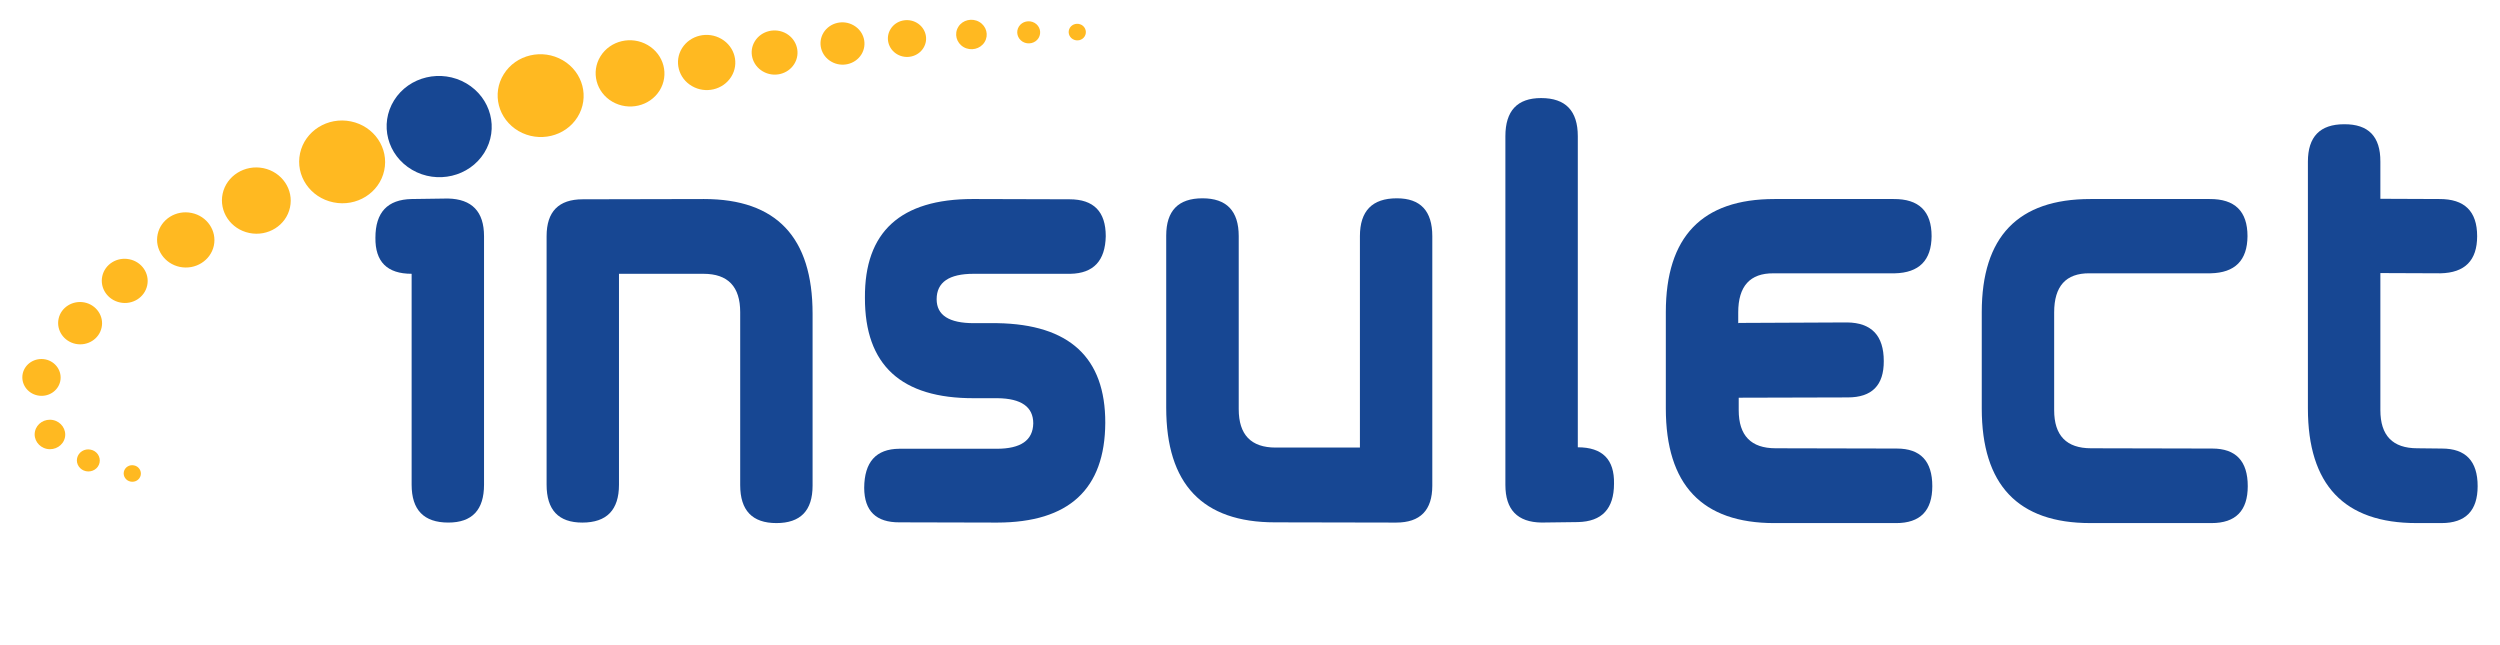 <svg width="155" height="40" viewBox="0 0 155 40" fill="none" xmlns="http://www.w3.org/2000/svg">
<g clip-path="url(#clip0_826_6154)">
<mask id="mask0_826_6154" style="mask-type:luminance" maskUnits="userSpaceOnUse" x="-13" y="-11" width="181" height="66">
<path d="M-12.525 -10.177H167.525V54.798H-12.525V-10.177Z" fill="white"/>
</mask>
<g mask="url(#mask0_826_6154)">
<path d="M27.796 32.399C26.278 32.399 25.521 31.616 25.521 30.05V16.975C24.004 16.975 23.256 16.231 23.276 14.735C23.276 13.169 24.024 12.37 25.521 12.34L27.766 12.308C29.262 12.34 30.01 13.118 30.01 14.644V30.05C30.01 31.616 29.272 32.399 27.796 32.399Z" fill="#174793"/>
<path d="M33.889 30.05V14.643C33.889 13.118 34.636 12.356 36.133 12.356L43.646 12.34C48.136 12.34 50.38 14.71 50.38 19.448V30.113C50.38 31.659 49.632 32.431 48.137 32.431C46.64 32.431 45.892 31.646 45.892 30.079V19.355C45.892 17.769 45.134 16.976 43.616 16.976H38.377V30.05C38.377 31.617 37.619 32.4 36.103 32.4C34.627 32.4 33.889 31.617 33.889 30.05Z" fill="#174793"/>
<path d="M66.37 16.976H60.363C58.836 16.976 58.072 17.502 58.072 18.553C58.072 19.542 58.84 20.036 60.378 20.036H61.832C66.304 20.11 68.537 22.17 68.527 26.217C68.507 30.329 66.275 32.391 61.832 32.4L55.766 32.385C54.318 32.394 53.589 31.684 53.58 30.251C53.589 28.644 54.314 27.837 55.749 27.823H61.802C63.289 27.823 64.042 27.3 64.062 26.25C64.062 25.228 63.324 24.706 61.847 24.688H60.393C55.871 24.706 53.614 22.634 53.626 18.459C53.596 14.38 55.824 12.339 60.318 12.339L66.31 12.356C67.809 12.356 68.557 13.118 68.557 14.643C68.526 16.169 67.798 16.946 66.37 16.976Z" fill="#174793"/>
<path d="M88.803 14.643V30.112C88.803 31.637 88.056 32.4 86.56 32.4L79.046 32.385C74.552 32.385 72.305 30.015 72.305 25.276V14.611C72.305 13.066 73.054 12.295 74.553 12.295C76.05 12.295 76.801 13.077 76.801 14.643V25.369C76.801 26.954 77.563 27.749 79.09 27.749H84.315V14.643C84.315 13.077 85.078 12.295 86.605 12.295C88.07 12.295 88.803 13.077 88.803 14.643Z" fill="#174793"/>
<path d="M95.549 6.08C97.066 6.08 97.824 6.87 97.824 8.444V27.732C99.35 27.732 100.099 28.484 100.069 29.988C100.069 31.545 99.321 32.338 97.824 32.369L95.578 32.398C94.082 32.379 93.334 31.602 93.334 30.066V8.444C93.334 6.87 94.073 6.08 95.549 6.08Z" fill="#174793"/>
<path d="M139.361 30.142C139.361 31.666 138.612 32.431 137.115 32.431H129.603C125.112 32.431 122.869 30.061 122.869 25.324V19.356C122.869 14.679 125.112 12.34 129.603 12.34H136.995C138.562 12.329 139.345 13.096 139.345 14.642C139.335 16.148 138.57 16.913 137.055 16.945H129.543C128.086 16.935 127.358 17.743 127.358 19.371V25.43C127.358 27.006 128.121 27.793 129.647 27.793L137.16 27.81C138.627 27.81 139.361 28.588 139.361 30.142Z" fill="#174793"/>
<path d="M153.614 30.142C153.614 31.666 152.865 32.431 151.37 32.431H149.828C145.337 32.431 143.09 30.061 143.09 25.324V10.021C143.09 8.477 143.839 7.703 145.337 7.703C146.844 7.692 147.592 8.465 147.583 10.021V12.325L151.234 12.34C152.8 12.33 153.583 13.096 153.583 14.642C153.583 16.147 152.826 16.913 151.309 16.945L147.583 16.93V25.43C147.583 27.006 148.345 27.793 149.874 27.793L151.399 27.81C152.875 27.81 153.614 28.588 153.614 30.142Z" fill="#174793"/>
<path d="M30.024 9.474C29.1 10.956 27.098 11.431 25.554 10.531C24.008 9.631 23.512 7.703 24.434 6.22C25.359 4.738 27.361 4.266 28.904 5.164C30.447 6.064 30.947 7.993 30.024 9.474Z" fill="#174793"/>
<path d="M35.806 7.261C35.05 8.473 33.414 8.858 32.149 8.124C30.887 7.388 30.476 5.811 31.234 4.599C31.989 3.385 33.627 2.999 34.892 3.735C36.151 4.47 36.564 6.048 35.806 7.261Z" fill="#FFB921"/>
<path d="M40.894 5.615C40.287 6.584 38.981 6.893 37.965 6.305C36.956 5.72 36.628 4.456 37.233 3.484C37.842 2.512 39.148 2.205 40.157 2.793C41.169 3.383 41.498 4.643 40.894 5.615Z" fill="#FFB921"/>
<path d="M45.336 4.759C44.831 5.569 43.74 5.829 42.898 5.335C42.058 4.848 41.784 3.794 42.287 2.986C42.793 2.18 43.885 1.921 44.727 2.412C45.568 2.9 45.842 3.955 45.336 4.759Z" fill="#FFB921"/>
<path d="M49.245 3.966C48.842 4.615 47.97 4.822 47.296 4.427C46.623 4.035 46.401 3.192 46.806 2.547C47.212 1.901 48.081 1.695 48.758 2.084C49.43 2.481 49.646 3.321 49.245 3.966Z" fill="#FFB921"/>
<path d="M53.404 3.38C53.014 3.998 52.18 4.196 51.535 3.818C50.887 3.444 50.68 2.638 51.063 2.017C51.452 1.398 52.288 1.198 52.933 1.576C53.581 1.952 53.79 2.759 53.404 3.38Z" fill="#FFB921"/>
<path d="M57.249 2.979C56.912 3.519 56.184 3.693 55.623 3.365C55.064 3.038 54.88 2.334 55.219 1.797C55.553 1.258 56.282 1.087 56.842 1.413C57.404 1.742 57.587 2.442 57.249 2.979Z" fill="#FFB921"/>
<path d="M61.042 2.614C60.776 3.041 60.195 3.181 59.744 2.92C59.293 2.656 59.146 2.096 59.418 1.661C59.683 1.232 60.269 1.097 60.717 1.36C61.166 1.623 61.311 2.181 61.042 2.614Z" fill="#FFB921"/>
<path d="M64.389 2.361C64.188 2.683 63.749 2.787 63.412 2.591C63.077 2.391 62.968 1.974 63.169 1.649C63.37 1.325 63.807 1.224 64.146 1.419C64.483 1.616 64.589 2.035 64.389 2.361Z" fill="#FFB921"/>
<path d="M67.247 2.258C67.098 2.5 66.771 2.577 66.518 2.43C66.264 2.282 66.183 1.968 66.333 1.722C66.484 1.481 66.81 1.403 67.069 1.55C67.317 1.699 67.399 2.016 67.247 2.258Z" fill="#FFB921"/>
<path d="M20.67 12.545C22.111 12.845 23.524 11.959 23.821 10.571C24.122 9.186 23.198 7.823 21.757 7.527C20.315 7.231 18.903 8.118 18.604 9.501C18.301 10.888 19.23 12.252 20.67 12.545Z" fill="#FFB921"/>
<path d="M15.457 14.445C16.612 14.684 17.742 13.974 17.979 12.863C18.222 11.757 17.485 10.663 16.328 10.425C15.173 10.192 14.045 10.9 13.804 12.008C13.567 13.117 14.304 14.208 15.457 14.445Z" fill="#FFB921"/>
<path d="M11.152 16.549C12.117 16.746 13.058 16.153 13.258 15.232C13.457 14.308 12.837 13.397 11.879 13.203C10.918 13.004 9.976 13.592 9.776 14.518C9.575 15.44 10.197 16.352 11.152 16.549Z" fill="#FFB921"/>
<path d="M7.445 18.754C8.213 18.915 8.966 18.442 9.126 17.698C9.286 16.958 8.792 16.231 8.022 16.075C7.255 15.916 6.501 16.384 6.341 17.125C6.18 17.869 6.677 18.596 7.445 18.754Z" fill="#FFB921"/>
<path d="M4.688 21.32C5.425 21.472 6.149 21.019 6.299 20.309C6.454 19.603 5.978 18.904 5.242 18.752C4.508 18.605 3.783 19.054 3.632 19.763C3.481 20.471 3.953 21.167 4.688 21.32Z" fill="#FFB921"/>
<path d="M2.331 24.517C2.971 24.648 3.6 24.258 3.735 23.638C3.867 23.022 3.453 22.415 2.817 22.283C2.171 22.154 1.544 22.547 1.409 23.163C1.277 23.781 1.689 24.387 2.331 24.517Z" fill="#FFB921"/>
<path d="M2.904 27.831C3.415 27.935 3.916 27.621 4.025 27.129C4.13 26.636 3.801 26.148 3.287 26.043C2.775 25.939 2.274 26.254 2.169 26.748C2.061 27.237 2.39 27.725 2.904 27.831Z" fill="#FFB921"/>
<path d="M5.332 29.215C5.715 29.293 6.092 29.061 6.172 28.69C6.251 28.32 6.006 27.954 5.621 27.878C5.238 27.795 4.863 28.034 4.781 28.402C4.7 28.772 4.95 29.137 5.332 29.215Z" fill="#FFB921"/>
<path d="M8.092 29.858C8.381 29.918 8.663 29.744 8.724 29.464C8.784 29.188 8.598 28.909 8.307 28.854C8.022 28.793 7.74 28.969 7.679 29.249C7.62 29.523 7.803 29.8 8.092 29.858Z" fill="#FFB921"/>
<path d="M117.604 27.81L110.089 27.793C108.563 27.793 107.8 27.007 107.8 25.43V24.658L114.563 24.64C116.061 24.64 116.803 23.888 116.794 22.385C116.794 20.809 116.038 20.009 114.521 19.991L107.8 20.022V20.033H107.77V19.372C107.77 17.744 108.498 16.934 109.955 16.946H117.469C118.982 16.914 119.748 16.147 119.759 14.642C119.759 13.097 118.975 12.33 117.409 12.34H110.015C105.524 12.34 103.281 14.679 103.281 19.356V25.322C103.281 30.059 105.524 32.432 110.015 32.432H117.559C119.055 32.432 119.803 31.667 119.803 30.142C119.803 28.587 119.07 27.81 117.604 27.81Z" fill="#174793"/>
</g>
</g>
<defs>
<clipPath id="clip0_826_6154">
<rect width="155" height="40" fill="white"/>
</clipPath>
</defs>
</svg>
